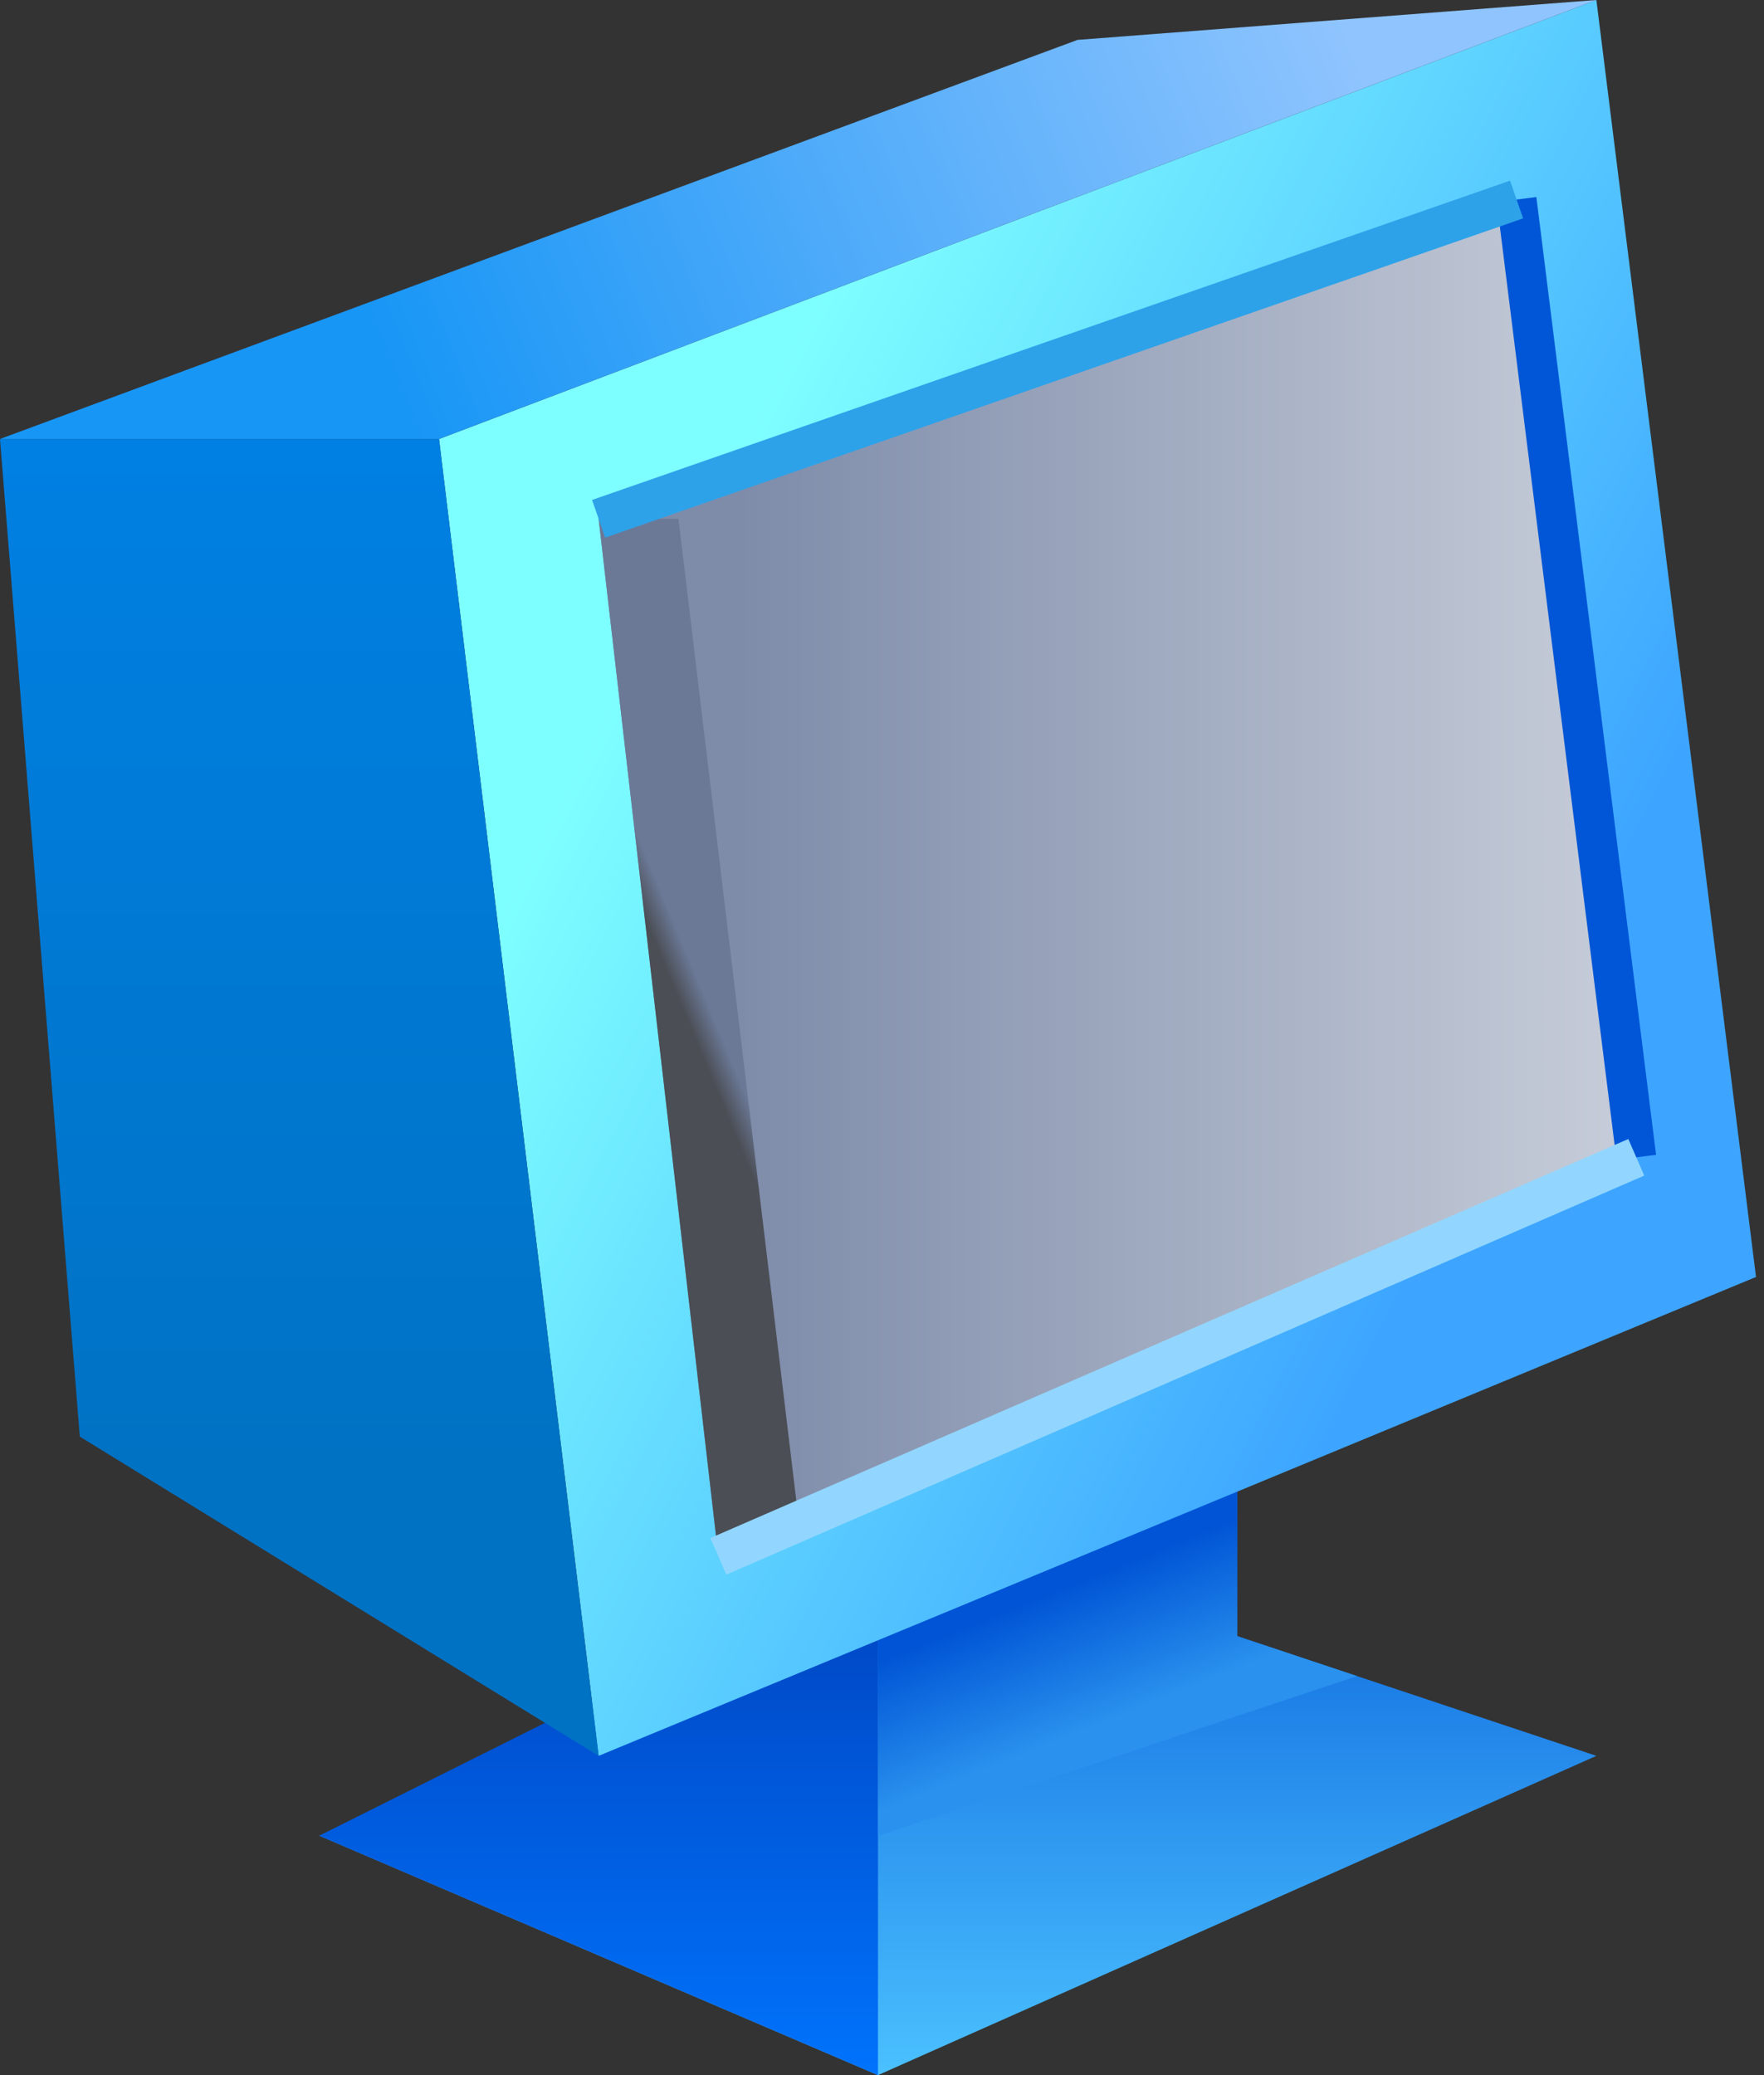 <?xml version="1.0" encoding="UTF-8"?>
<svg width="34px" height="40px" viewBox="0 0 34 40" version="1.1" xmlns="http://www.w3.org/2000/svg" xmlns:xlink="http://www.w3.org/1999/xlink">
    <rect x="0" y="0" width="34" height="40" fill="#333333" stroke="none"/>
    <title>主机</title>
    <defs>
        <linearGradient x1="50%" y1="0%" x2="50%" y2="100%" id="linearGradient-1">
            <stop stop-color="#0055D7" offset="0%"></stop>
            <stop stop-color="#4BC1FF" offset="100%"></stop>
        </linearGradient>
        <linearGradient x1="50%" y1="0%" x2="50%" y2="100%" id="linearGradient-2">
            <stop stop-color="#0042BE" offset="0%"></stop>
            <stop stop-color="#0073FC" offset="100%"></stop>
        </linearGradient>
        <linearGradient x1="34.937%" y1="39.183%" x2="50%" y2="70.684%" id="linearGradient-3">
            <stop stop-color="#0054D5" offset="0%"></stop>
            <stop stop-color="#2A92EE" offset="100%"></stop>
        </linearGradient>
        <linearGradient x1="78.125%" y1="66.087%" x2="21.875%" y2="27.206%" id="linearGradient-4">
            <stop stop-color="#3DA5FF" offset="0%"></stop>
            <stop stop-color="#7EFFFF" offset="100%"></stop>
        </linearGradient>
        <linearGradient x1="50%" y1="0%" x2="50%" y2="77.634%" id="linearGradient-5">
            <stop stop-color="#0080E3" offset="0%"></stop>
            <stop stop-color="#0072C4" offset="100%"></stop>
        </linearGradient>
        <linearGradient x1="88.74%" y1="46.219%" x2="21.123%" y2="53.781%" id="linearGradient-6">
            <stop stop-color="#8FC4FE" offset="0%"></stop>
            <stop stop-color="#1896F6" offset="100%"></stop>
        </linearGradient>
        <linearGradient x1="13.235%" y1="63.317%" x2="100%" y2="63.317%" id="linearGradient-7">
            <stop stop-color="#7E8CAA" offset="0%"></stop>
            <stop stop-color="#C7CDD9" offset="100%"></stop>
        </linearGradient>
        <linearGradient x1="50.609%" y1="44.723%" x2="48.151%" y2="50%" id="linearGradient-8">
            <stop stop-color="#6B7997" offset="0%"></stop>
            <stop stop-color="#4B4E55" offset="100%"></stop>
        </linearGradient>
    </defs>
    <g id="页面-1" stroke="none" stroke-width="1" fill="none" fill-rule="evenodd">
        <g id="4网络构建与联通V2.0" transform="translate(-268, -696)">
            <g id="主机" transform="translate(268, 696)">
                <polygon id="路径-81" fill="url(#linearGradient-1)" points="23.846 30 23.846 31.538 30.769 33.846 16.923 40 6.154 35.385 10 33.846 18.462 30 23.846 27.692"></polygon>
                <polygon id="路径-82" fill="url(#linearGradient-2)" points="16.923 40 16.923 35.385 16.923 30 6.154 35.385"></polygon>
                <polygon id="路径-88" fill="url(#linearGradient-3)" points="26.154 32.308 16.923 35.385 16.923 30 23.846 27.692 23.846 31.538"></polygon>
                <polygon id="路径-77" fill="url(#linearGradient-4)" points="11.538 33.846 8.462 8.462 30.769 0 33.846 24.615"></polygon>
                <polygon id="路径-78" fill="url(#linearGradient-5)" points="11.538 33.846 1.538 27.692 0 8.462 8.462 8.462"></polygon>
                <polygon id="路径-79" fill="url(#linearGradient-6)" points="30.769 0 20.769 0.769 0 8.462 8.462 8.462"></polygon>
                <polygon id="路径-80" fill="url(#linearGradient-7)" points="11.538 10 29.231 3.846 31.538 22.308 13.846 30"></polygon>
                <polygon id="路径-83" fill="url(#linearGradient-8)" points="11.538 10 13.077 10 15.385 29.231 13.846 30"></polygon>
                <line x1="29.231" y1="3.846" x2="31.538" y2="22.308" id="路径-85" stroke="#0056D7" stroke-width="0.769"></line>
                <line x1="29.231" y1="3.846" x2="11.538" y2="10" id="路径-86" stroke="#2DA2E9" stroke-width="0.769"></line>
                <line x1="31.538" y1="22.308" x2="13.846" y2="30" id="路径-86" stroke="#92D6FF" stroke-width="0.769"></line>
            </g>
        </g>
    </g>
</svg>